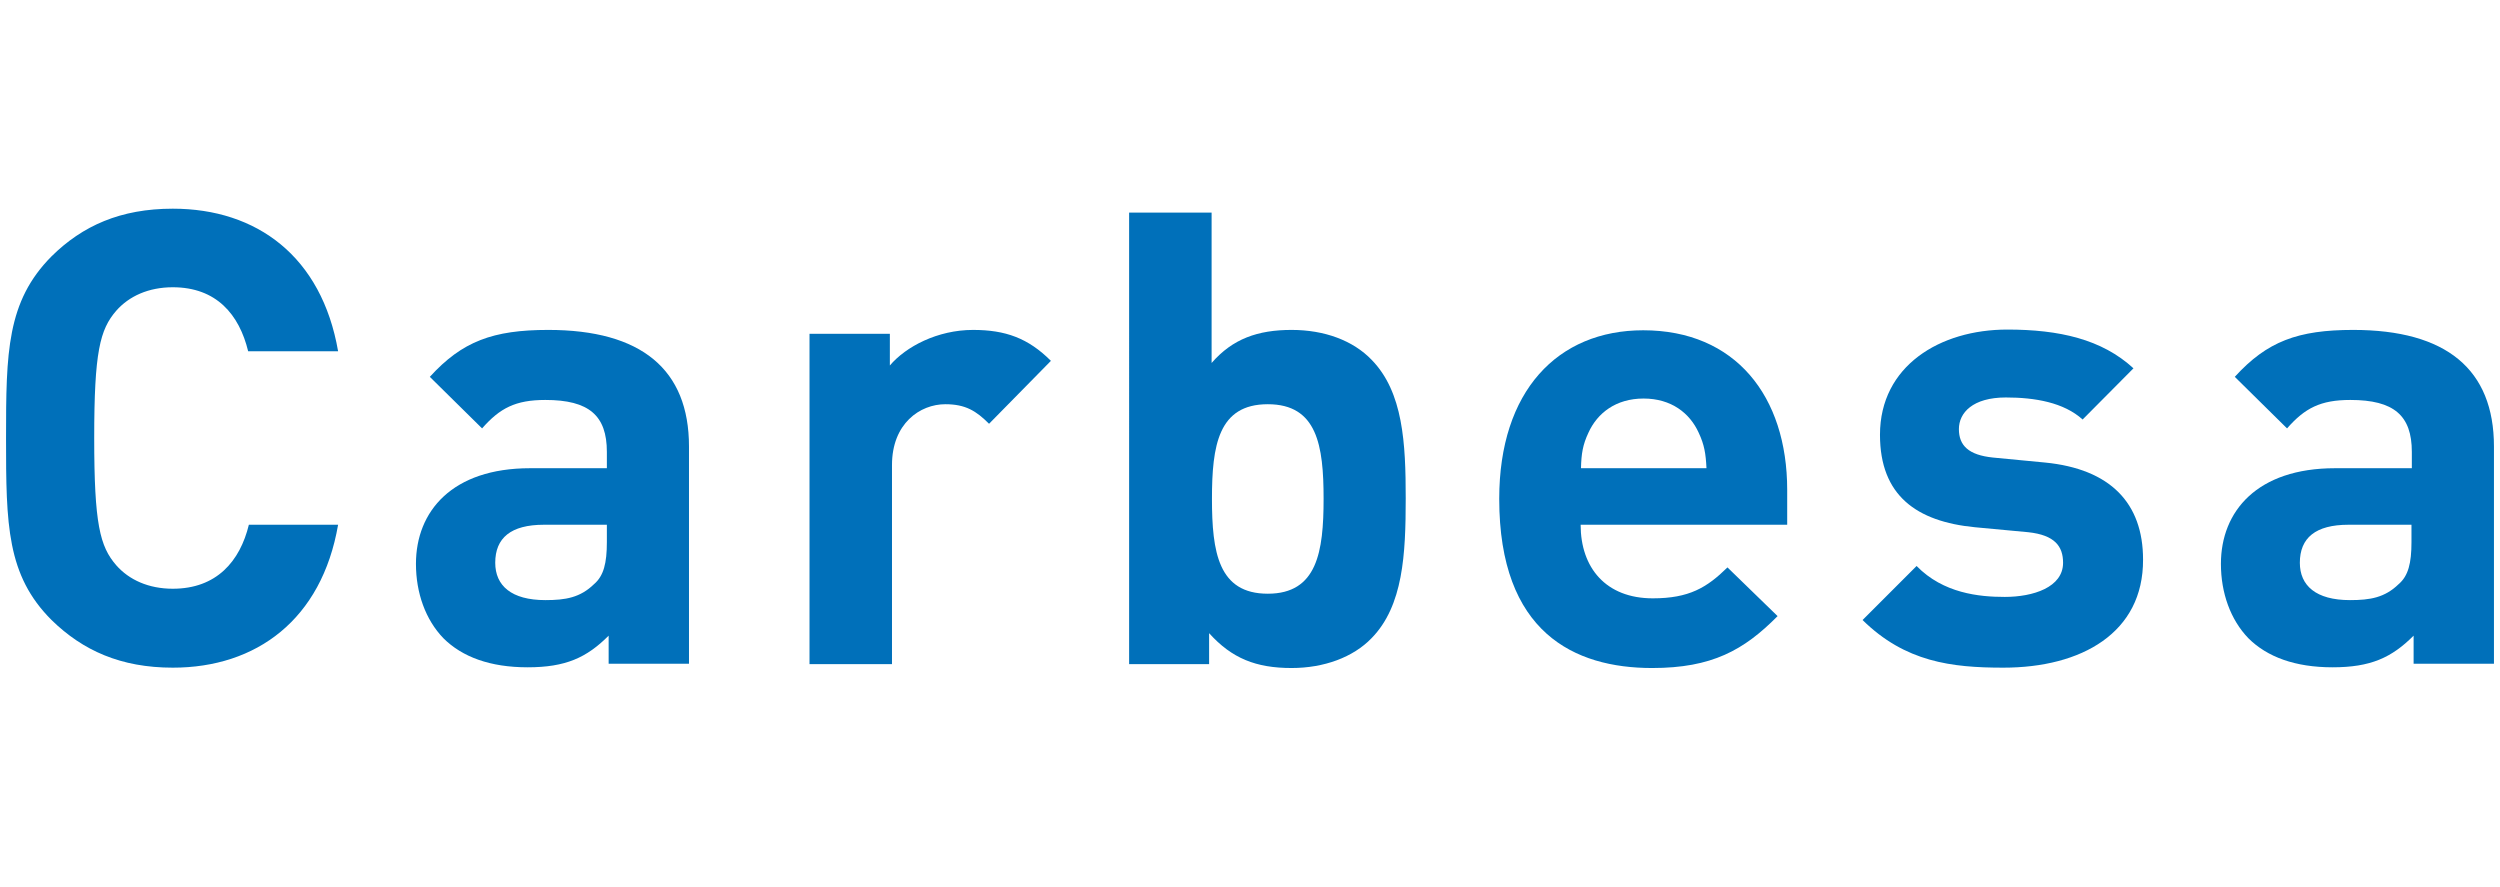<?xml version="1.0" encoding="utf-8"?>
<!-- Generator: Adobe Illustrator 26.2.1, SVG Export Plug-In . SVG Version: 6.00 Build 0)  -->
<svg version="1.1" id="Ebene_1" xmlns="http://www.w3.org/2000/svg" xmlns:xlink="http://www.w3.org/1999/xlink" x="0px" y="0px"
	 viewBox="0 0 703.2 249.5" style="enable-background:new 0 0 703.2 249.5;" xml:space="preserve">
<style type="text/css">
	.st0{fill:#0070BA;}
</style>
<g>
	<g>
		<path class="st0" d="M48.6,187.8c-14.6,0-25.3-4.8-34.1-13.4C1.9,161.8,1.7,147.6,1.7,123.3c0-24.2,0.2-38.5,12.8-51.2
			c8.7-8.6,19.4-13.4,34.1-13.4c23.7,0,41.9,13.5,46.5,40.1H69.8c-2.5-10.3-8.9-18-21.2-18c-6.8,0-12.3,2.5-15.9,6.6
			c-4.6,5.3-6.2,11.6-6.2,35.8c0,24.2,1.6,30.5,6.2,35.8c3.6,4.1,9.1,6.6,15.9,6.6c12.3,0,18.9-7.7,21.4-18h25.1
			C90.5,174.3,72.1,187.8,48.6,187.8z"/>
		<path class="st0" d="M171.2,186.8v-8c-6.2,6.2-12.1,8.9-22.8,8.9c-10.5,0-18.4-2.9-23.7-8.2c-5-5.2-7.7-12.7-7.7-20.9
			c0-14.8,10.2-26.9,32.1-26.9h21.6v-4.6c0-10.2-5-14.6-17.3-14.6c-8.4,0-12.8,2.3-17.8,8L120.9,106c9.1-10,17.8-13.2,33.3-13.2
			c26.2,0,39.6,11.1,39.6,32.8v61.1H171.2z M170.7,147.6H153c-9.3,0-13.7,3.7-13.7,10.7c0,6.4,4.5,10.5,14.1,10.5
			c5.7,0,9.8-0.7,13.7-4.5c2.7-2.3,3.6-5.9,3.6-11.8V147.6z"/>
		<path class="st0" d="M278.2,119.2c-3.6-3.6-6.6-5.5-12.3-5.5c-7.1,0-15,5.4-15,17.1v56h-23.2V93.9h22.6v8.9
			c4.5-5.3,13.4-10,23.4-10c9.1,0,15.5,2.3,21.9,8.7L278.2,119.2z"/>
		<path class="st0" d="M385.8,179.5c-5.2,5.4-13.4,8.4-22.5,8.4c-10,0-16.8-2.7-23.2-9.8v8.7h-22.5V59.8h23.2v42.3
			c5.9-6.8,13-9.3,22.5-9.3c9.3,0,17.3,3,22.5,8.4c8.9,9.1,9.6,23.5,9.6,39C395.4,155.9,394.7,170.4,385.8,179.5z M356.6,113.7
			c-13.9,0-15.7,11.6-15.7,26.6c0,15,1.8,26.7,15.7,26.7c13.9,0,15.7-11.8,15.7-26.7C372.3,125.3,370.5,113.7,356.6,113.7z"/>
		<path class="st0" d="M444.6,147.6c0,12.1,7.1,20.7,20.3,20.7c10.2,0,15.2-3,21-8.7l14.1,13.7c-9.5,9.6-18.5,14.6-35.3,14.6
			c-21.9,0-43-10-43-47.6c0-30.3,16.4-47.4,40.5-47.4c25.9,0,40.5,18.5,40.5,44.9v9.8H444.6z M477.8,121.7
			c-2.5-5.5-7.7-9.6-15.5-9.6c-7.8,0-13,4.1-15.5,9.6c-1.6,3.4-2,5.9-2.1,10h35.3C479.8,127.6,479.4,125.1,477.8,121.7z"/>
		<path class="st0" d="M563.5,187.8c-14.6,0-27.6-1.6-39.6-13.4l15.2-15.2c7.5,7.7,17.6,8.7,24.8,8.7c8,0,16.4-2.7,16.4-9.6
			c0-4.6-2.3-7.8-9.8-8.6l-15-1.4c-16.4-1.6-26.7-8.9-26.7-26c0-19.4,16.9-29.6,35.8-29.6c14.6,0,26.6,2.7,35.5,10.9l-14.3,14.4
			c-5.3-4.8-13.4-6.2-21.6-6.2c-9.3,0-13.2,4.3-13.2,8.9c0,4.6,2.7,7.3,9.6,8l14.6,1.4c18.4,1.8,27.6,11.4,27.6,27.3
			C602.9,178,585.5,187.8,563.5,187.8z"/>
		<path class="st0" d="M678.9,186.8v-8c-6.2,6.2-12.1,8.9-22.8,8.9c-10.5,0-18.4-2.9-23.7-8.2c-5-5.2-7.7-12.7-7.7-20.9
			c0-14.8,10.2-26.9,32.1-26.9h21.6v-4.6c0-10.2-5-14.6-17.3-14.6c-8.4,0-12.8,2.3-17.8,8L628.6,106c9.1-10,17.8-13.2,33.3-13.2
			c26.2,0,39.6,11.1,39.6,32.8v61.1H678.9z M678.3,147.6h-17.7c-9.3,0-13.7,3.7-13.7,10.7c0,6.4,4.5,10.5,14.1,10.5
			c5.7,0,9.8-0.7,13.7-4.5c2.7-2.3,3.6-5.9,3.6-11.8V147.6z"/>
	</g>
</g>
</svg>

